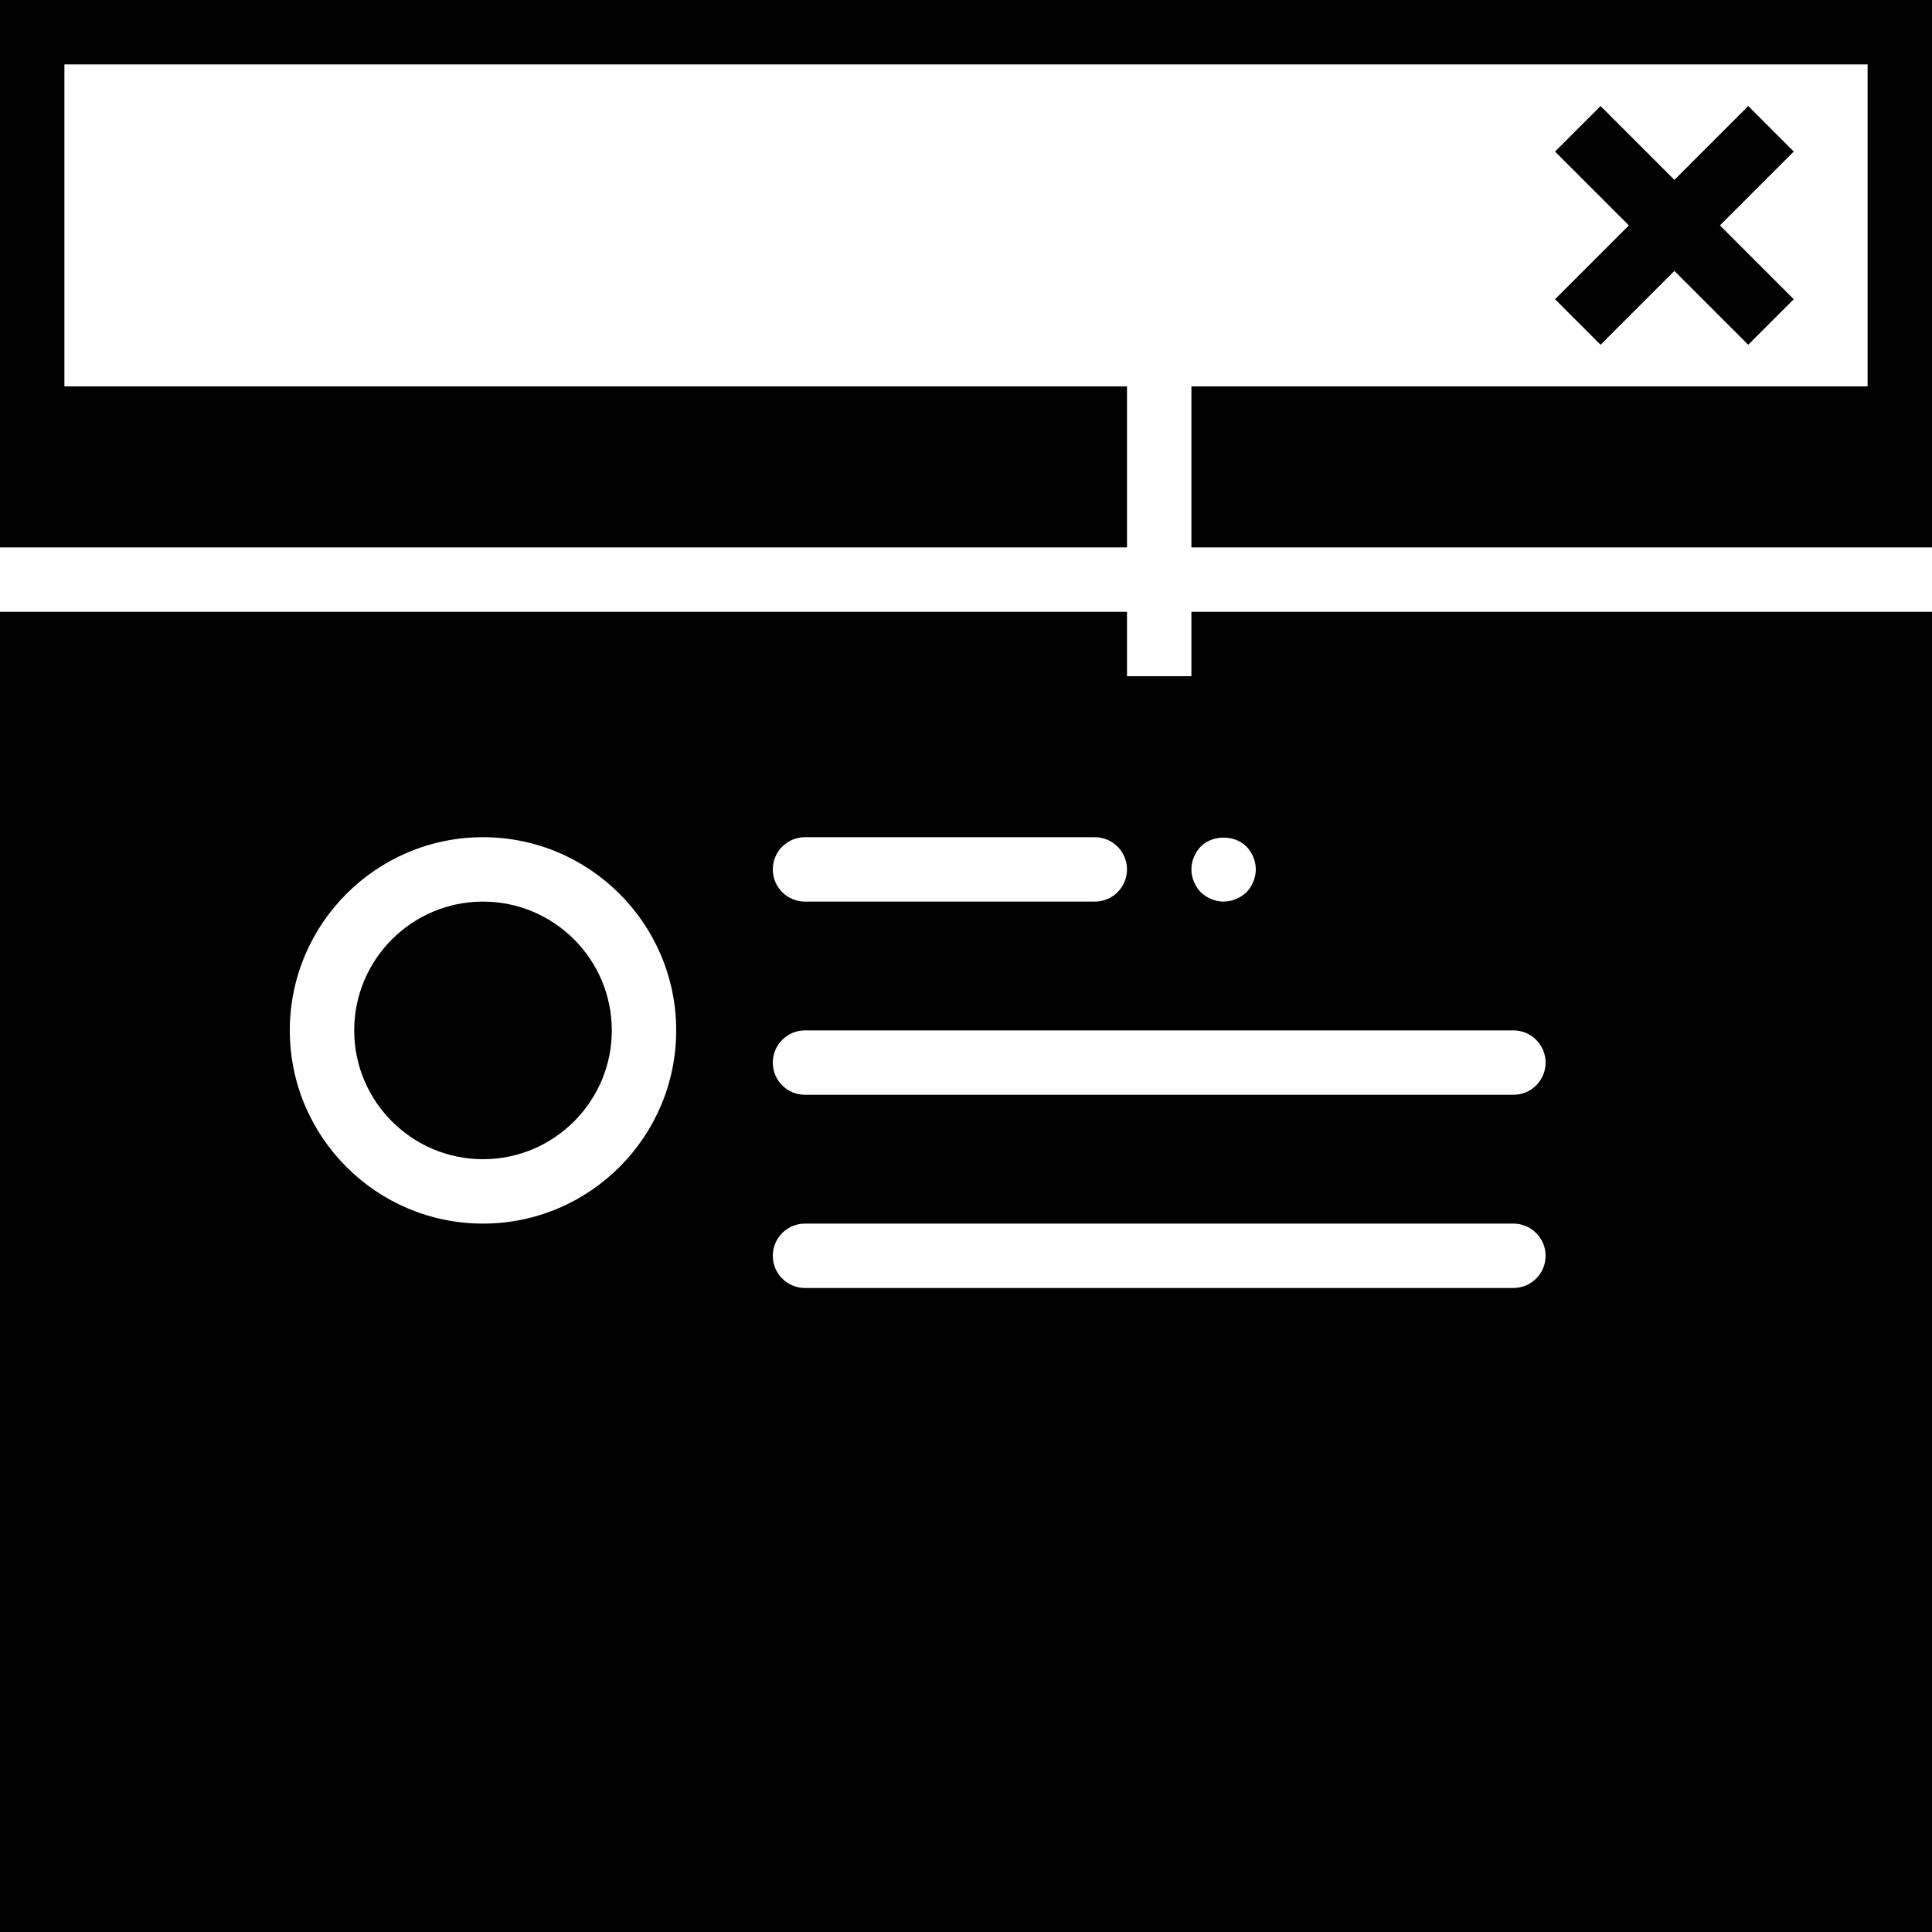 <?xml version="1.0" encoding="iso-8859-1"?>
<!-- Uploaded to: SVG Repo, www.svgrepo.com, Generator: SVG Repo Mixer Tools -->
<svg fill="#000000" height="800px" width="800px" version="1.1" id="Capa_1" xmlns="http://www.w3.org/2000/svg" xmlns:xlink="http://www.w3.org/1999/xlink" 
	 viewBox="0 0 60 60" xml:space="preserve">
<g>
	<polygon points="0,0 0,12 0,14 0,17 35,17 35,14 35,12 2,12 2,2 58,2 58,12 37,12 37,14 37,17 60,17 60,14 60,12 60,0 	"/>
	<polygon points="49.707,10.707 52,8.414 54.293,10.707 55.707,9.293 53.414,7 55.707,4.707 54.293,3.293 52,5.586 49.707,3.293 
		48.293,4.707 50.586,7 48.293,9.293 	"/>
	<path d="M15,28c-2.206,0-4,1.794-4,4s1.794,4,4,4s4-1.794,4-4S17.206,28,15,28z"/>
	<path d="M37,21h-2v-2H0v41h60V19H37V21z M25,26h9c0.552,0,1,0.447,1,1s-0.448,1-1,1h-9c-0.552,0-1-0.447-1-1S24.448,26,25,26z
		 M15,38c-3.309,0-6-2.691-6-6s2.691-6,6-6s6,2.691,6,6S18.309,38,15,38z M47,40H25c-0.552,0-1-0.447-1-1s0.448-1,1-1h22
		c0.552,0,1,0.447,1,1S47.552,40,47,40z M48,33c0,0.553-0.448,1-1,1H25c-0.552,0-1-0.447-1-1s0.448-1,1-1h22
		C47.552,32,48,32.447,48,33z M38.71,26.29C38.89,26.479,39,26.74,39,27s-0.11,0.52-0.29,0.71C38.52,27.89,38.26,28,38,28
		c-0.26,0-0.52-0.11-0.71-0.29C37.11,27.52,37,27.26,37,27s0.11-0.521,0.29-0.71C37.66,25.92,38.34,25.92,38.71,26.29z"/>
</g>
</svg>